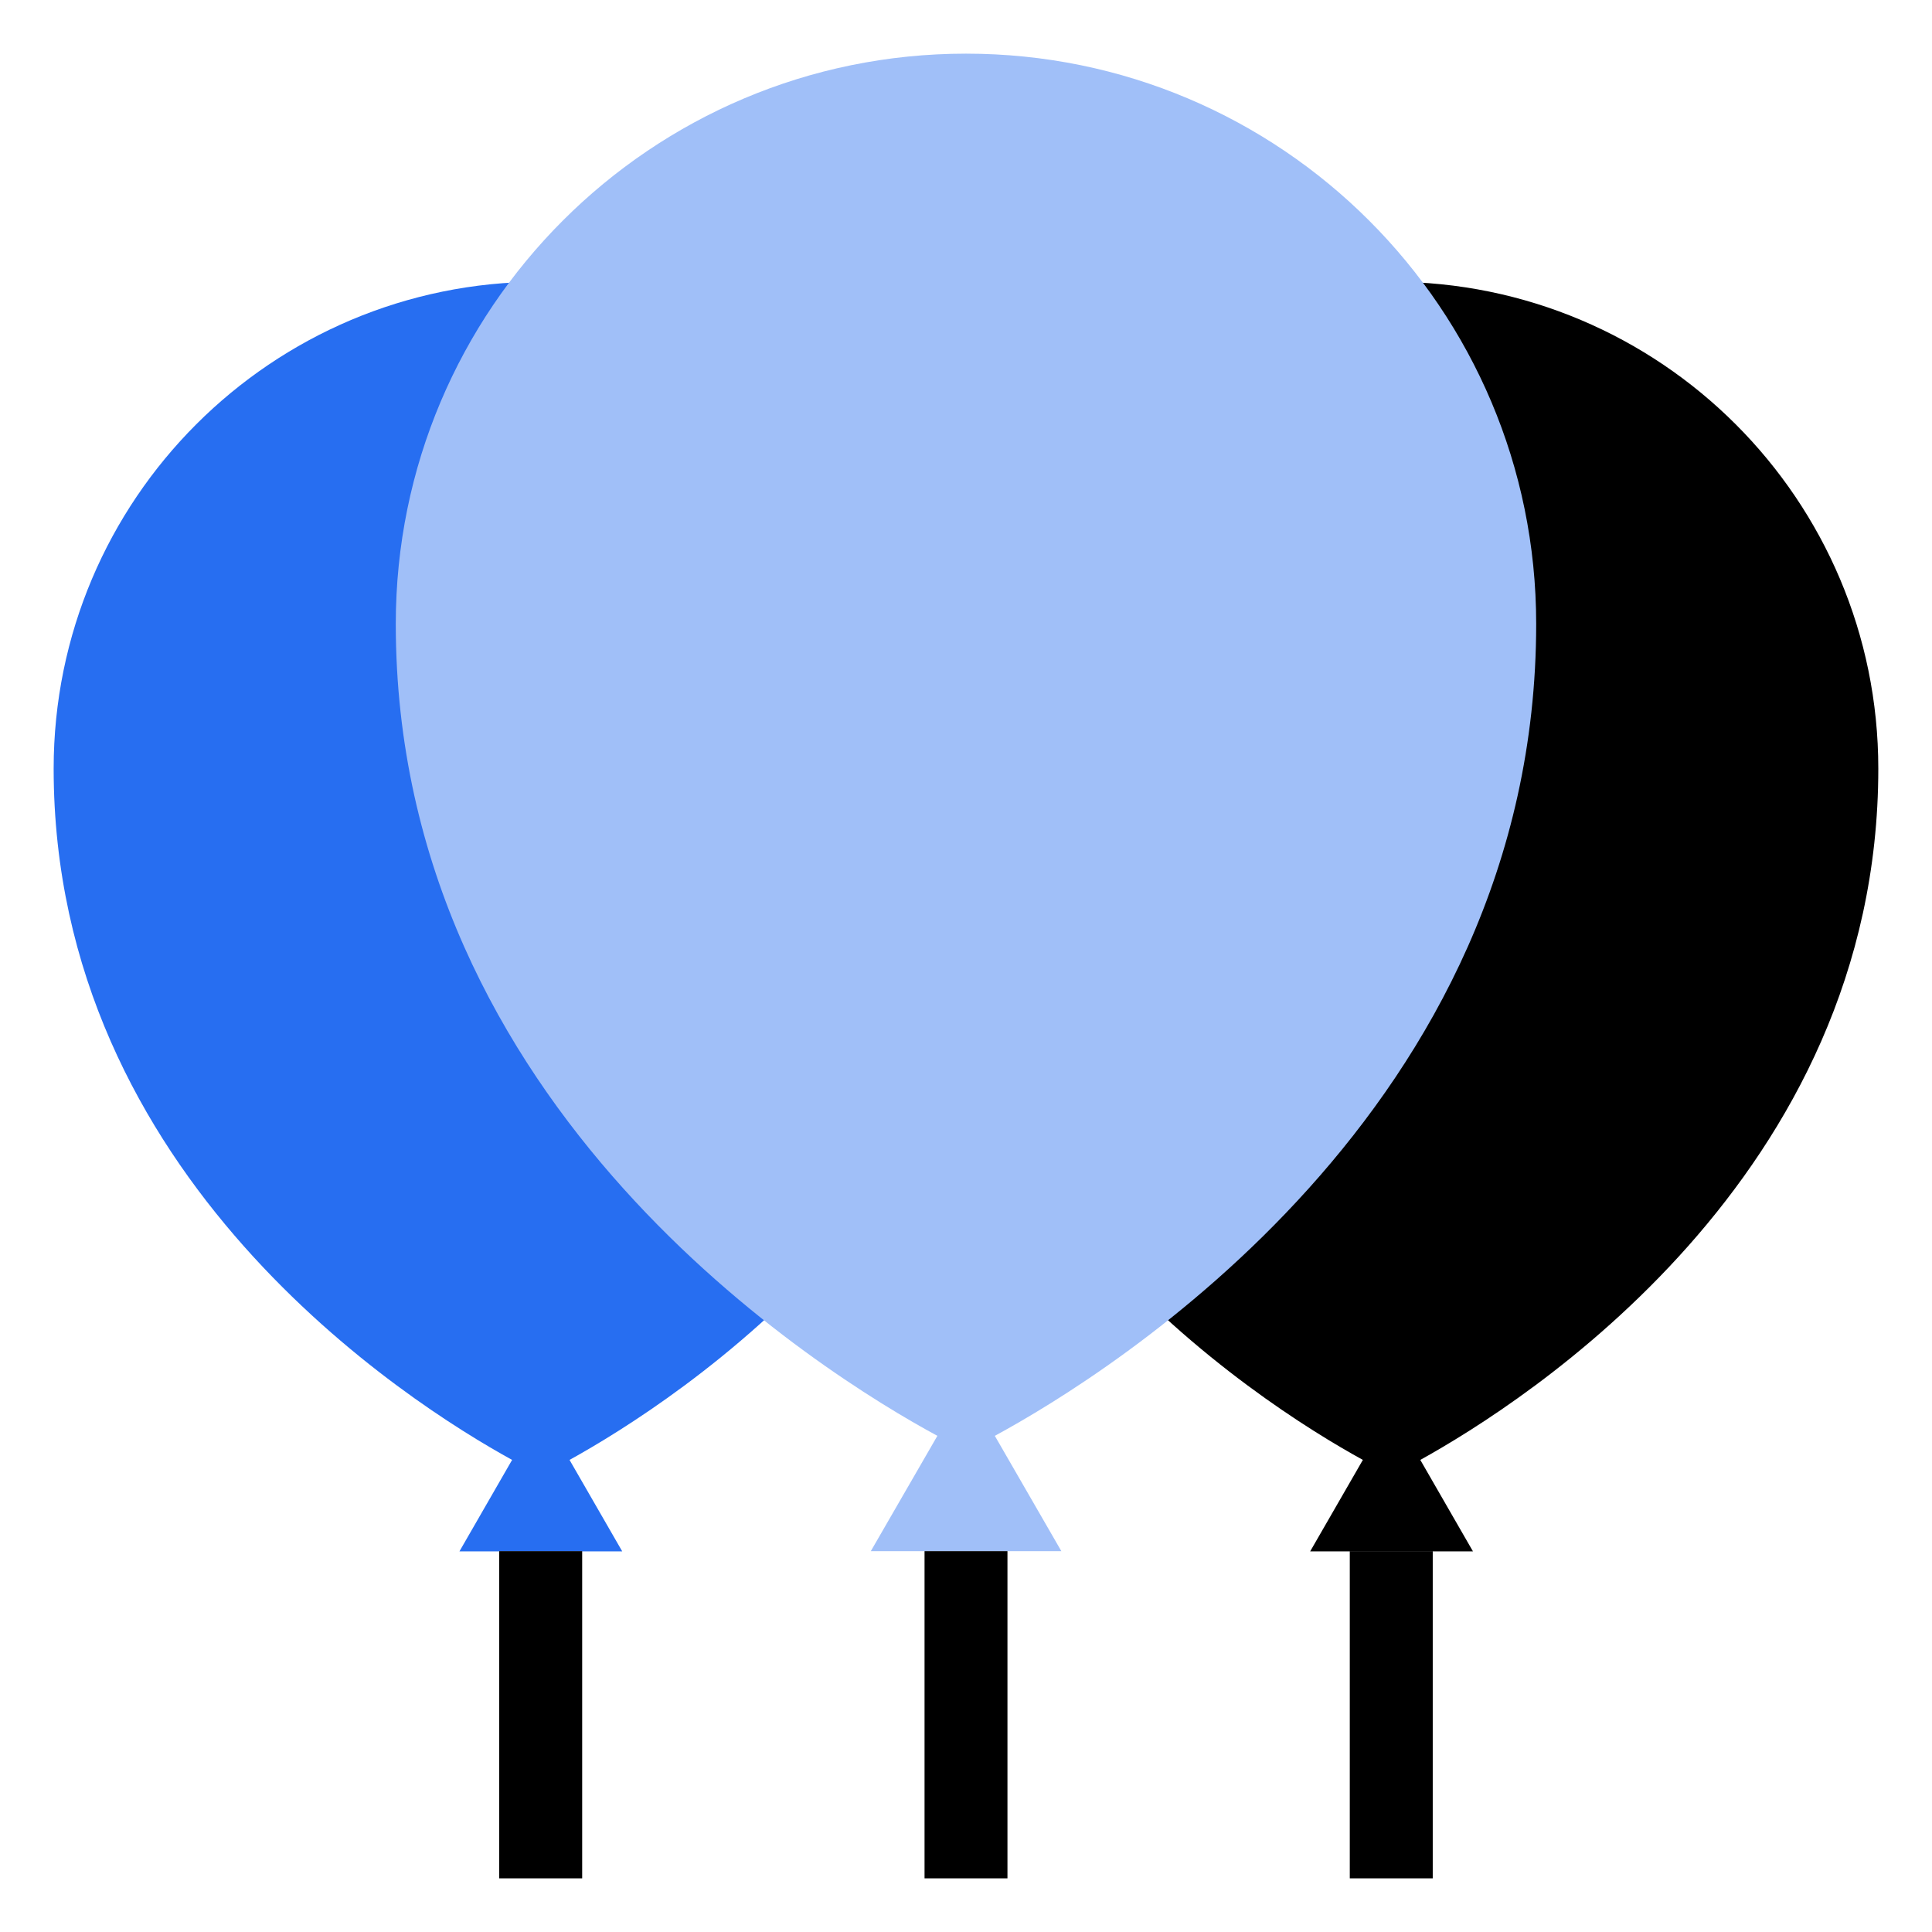 <svg width="48" height="48" viewBox="0 0 48 48" fill="none" xmlns="http://www.w3.org/2000/svg">
<path d="M46.666 19.096C46.666 12.414 41.252 7 34.566 7C27.884 7 22.47 12.414 22.47 19.096C22.47 29.26 31.274 34.849 33.86 36.271L32.551 38.543H36.595L35.287 36.271C37.862 34.844 46.666 29.255 46.666 19.096Z" fill="black"/>
<path d="M25.535 19.096C25.535 12.414 20.115 7 13.429 7C6.747 7 1.333 12.414 1.333 19.096C1.333 29.26 10.137 34.849 12.723 36.271L11.415 38.543H15.459L14.15 36.271C16.731 34.844 25.535 29.255 25.535 19.096Z" fill="#276EF1"/>
<path d="M38.166 15.5C38.166 7.675 31.825 1.333 24 1.333C16.174 1.333 9.833 7.675 9.833 15.5C9.833 27.56 20.424 34.123 23.289 35.673L21.635 38.538H26.369L24.716 35.673C27.575 34.123 38.166 27.56 38.166 15.5Z" fill="#A0BFF8"/>
<path d="M25.03 38.538H22.97V46.667H25.03V38.538Z" fill="black"/>
<path d="M35.596 38.538H33.535V46.667H35.596V38.538Z" fill="black"/>
<path d="M14.464 38.538H12.403V46.667H14.464V38.538Z" fill="black"/>
</svg>
